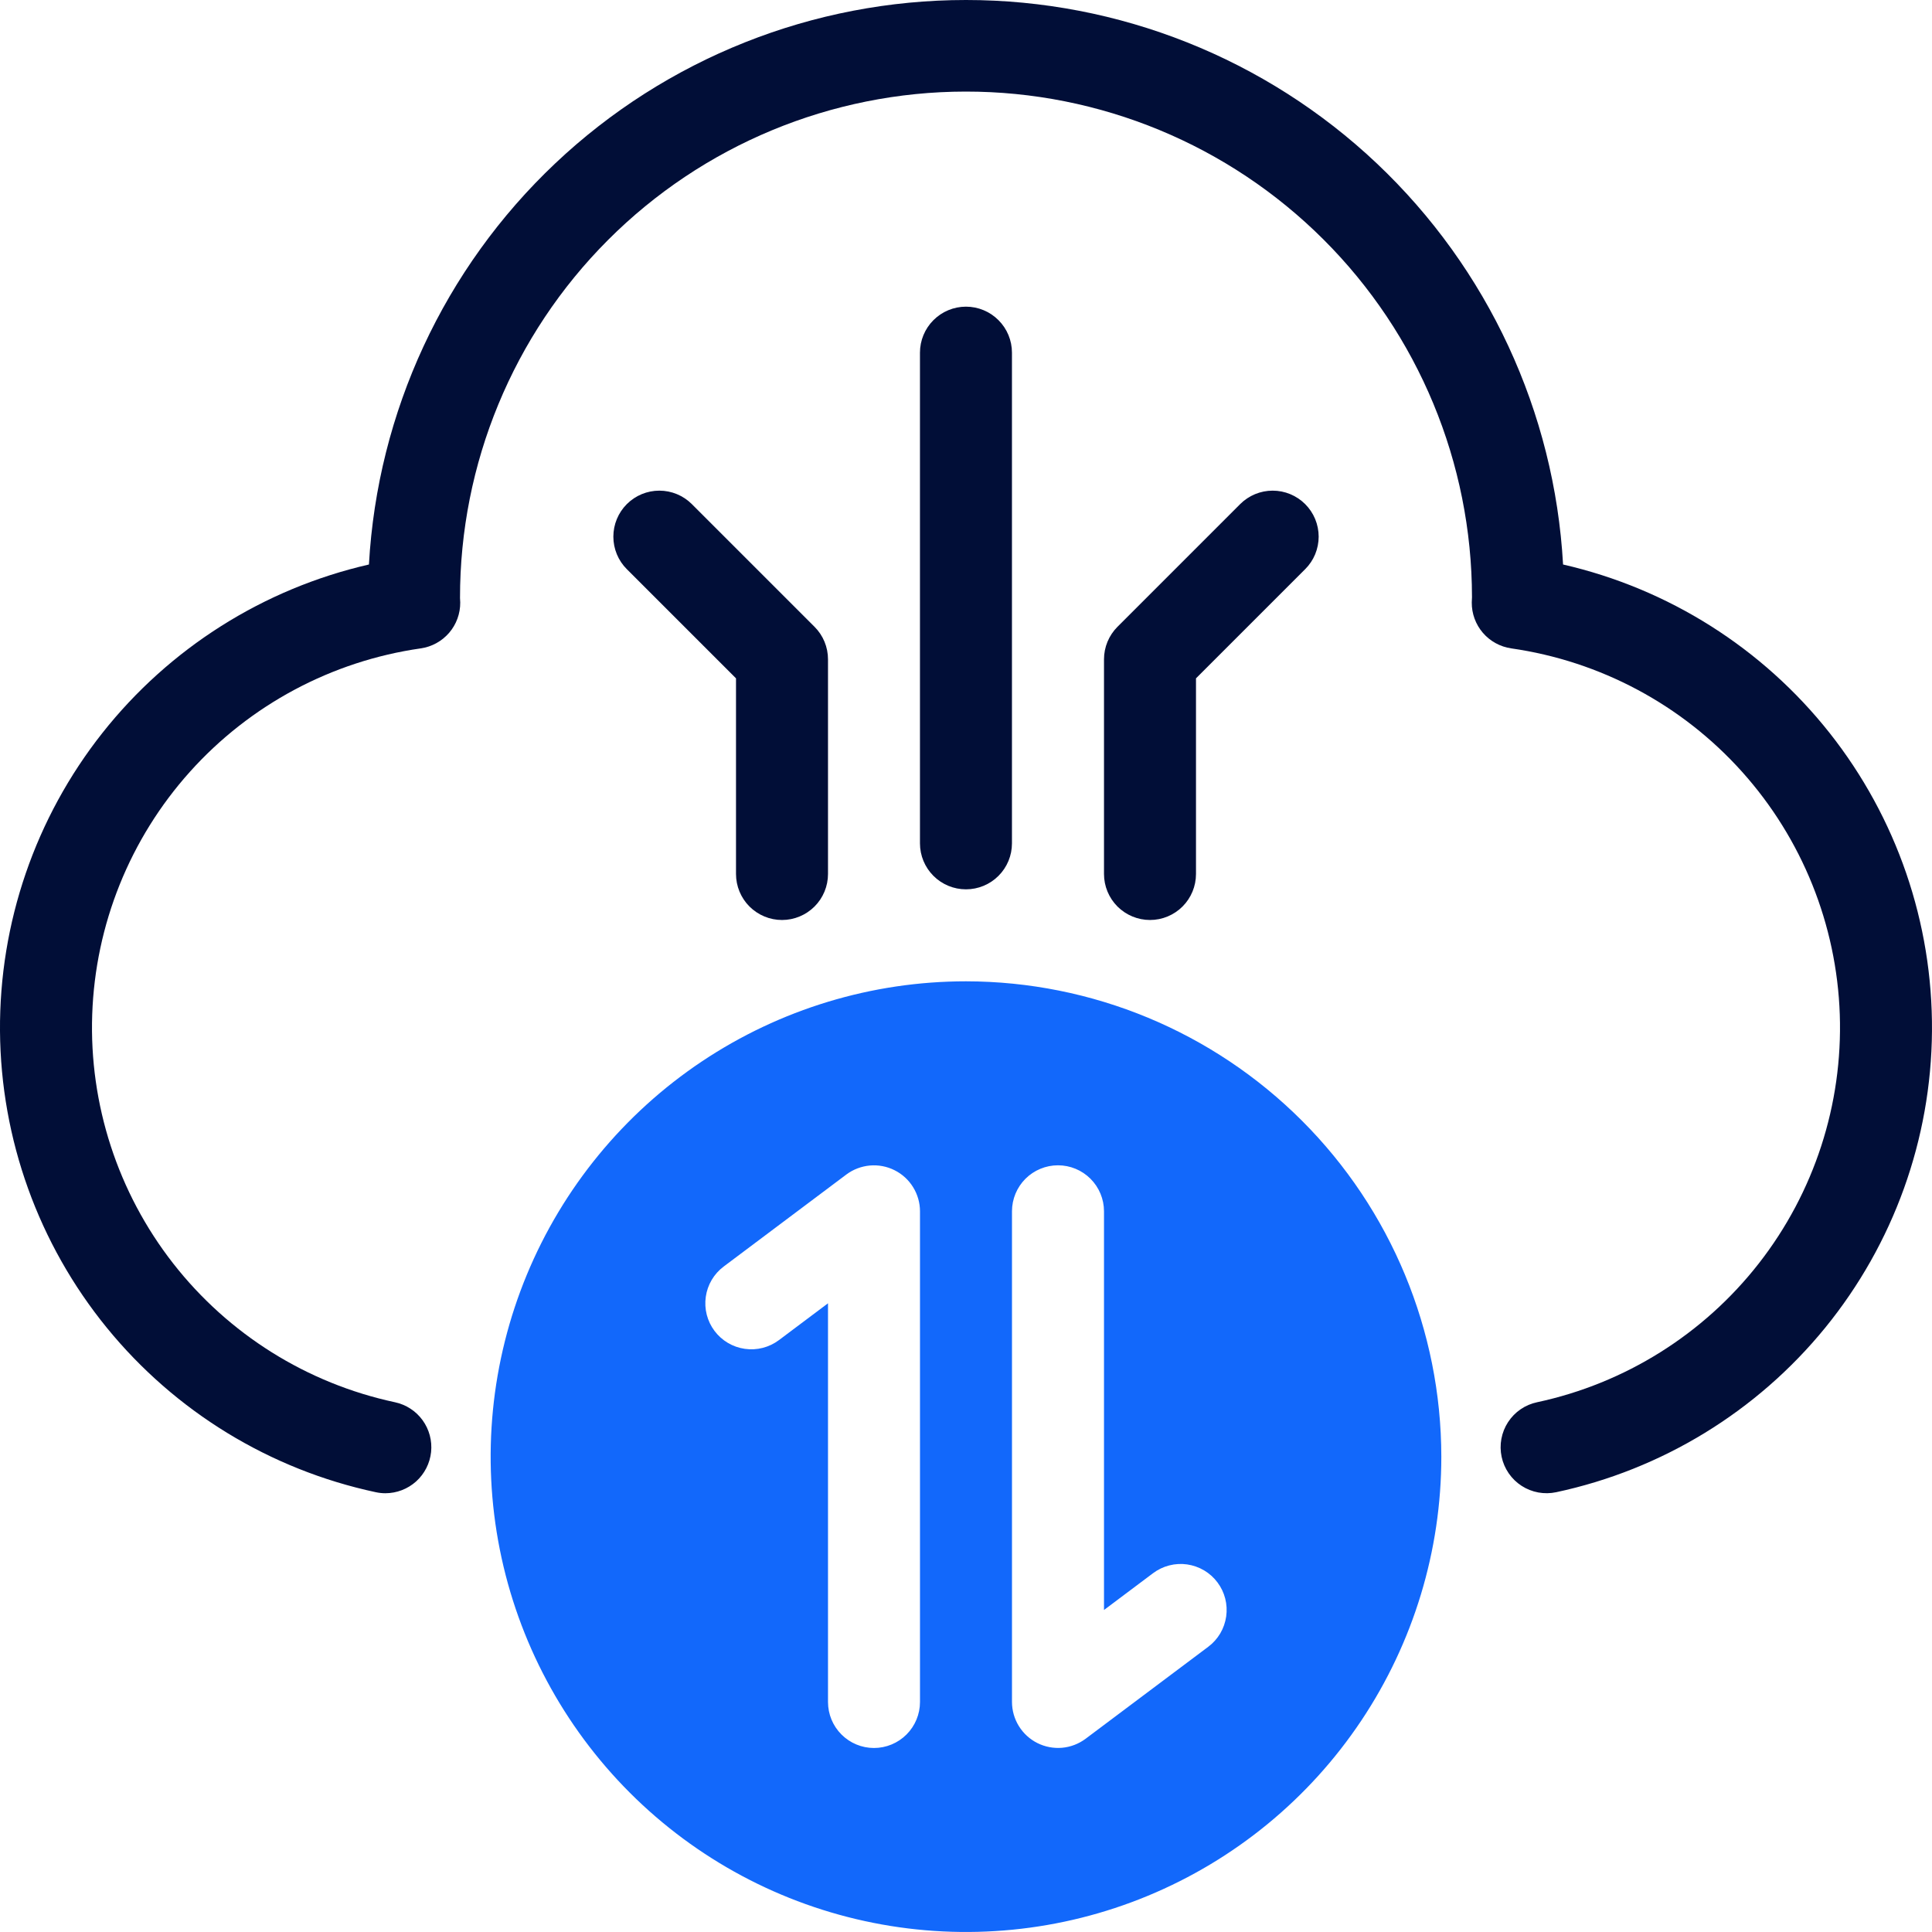 <svg width="70" height="70" viewBox="0 0 70 70" fill="none" xmlns="http://www.w3.org/2000/svg">
<path d="M35 35.555C31.593 35.555 28.264 36.565 25.431 38.457C22.599 40.35 20.392 43.039 19.088 46.186C17.785 49.333 17.444 52.796 18.108 56.137C18.773 59.478 20.413 62.546 22.822 64.955C25.23 67.363 28.299 69.004 31.64 69.668C34.98 70.333 38.443 69.992 41.59 68.688C44.737 67.385 47.427 65.177 49.319 62.345C51.212 59.513 52.222 56.183 52.222 52.777C52.217 48.211 50.401 43.833 47.172 40.605C43.943 37.376 39.566 35.56 35 35.555ZM33.333 61.666C33.333 62.108 33.157 62.532 32.845 62.844C32.532 63.157 32.108 63.333 31.666 63.333C31.224 63.333 30.8 63.157 30.488 62.844C30.175 62.532 30 62.108 30 61.666V47.221L28.222 48.555C27.868 48.82 27.424 48.934 26.986 48.871C26.548 48.809 26.153 48.575 25.888 48.221C25.623 47.868 25.509 47.423 25.572 46.985C25.634 46.548 25.868 46.153 26.222 45.888L30.666 42.554C30.914 42.369 31.209 42.257 31.517 42.229C31.825 42.202 32.134 42.26 32.411 42.399C32.688 42.537 32.92 42.749 33.083 43.013C33.246 43.276 33.333 43.579 33.333 43.888V61.666ZM43.777 59.666L39.333 62.999C39.085 63.184 38.791 63.297 38.483 63.325C38.175 63.352 37.865 63.293 37.588 63.155C37.312 63.017 37.079 62.804 36.916 62.541C36.753 62.278 36.667 61.975 36.666 61.666V43.888C36.666 43.446 36.842 43.022 37.154 42.709C37.467 42.397 37.891 42.221 38.333 42.221C38.775 42.221 39.199 42.397 39.511 42.709C39.824 43.022 40 43.446 40 43.888V58.333L41.778 56.999C41.953 56.868 42.152 56.772 42.364 56.718C42.576 56.663 42.797 56.651 43.013 56.682C43.23 56.714 43.438 56.787 43.627 56.898C43.815 57.01 43.98 57.157 44.111 57.333C44.242 57.508 44.338 57.707 44.392 57.919C44.446 58.131 44.458 58.352 44.427 58.568C44.396 58.785 44.323 58.993 44.212 59.182C44.1 59.37 43.952 59.535 43.777 59.666Z" fill="#1268FB"/>
<path d="M56.633 20.453C56.323 14.926 53.909 9.727 49.886 5.923C45.863 2.119 40.536 0 35 0C29.464 0 24.137 2.119 20.114 5.923C16.091 9.727 13.677 14.926 13.367 20.453C9.548 21.329 6.141 23.482 3.711 26.555C1.281 29.629 -0.028 33.44 0 37.359C0.029 41.277 1.394 45.068 3.869 48.106C6.345 51.144 9.782 53.246 13.614 54.065C13.729 54.09 13.846 54.103 13.964 54.103C14.375 54.102 14.772 53.949 15.078 53.674C15.383 53.398 15.576 53.019 15.619 52.61C15.662 52.2 15.552 51.79 15.311 51.457C15.069 51.123 14.712 50.892 14.31 50.806C11.123 50.124 8.279 48.343 6.273 45.775C4.268 43.206 3.23 40.014 3.341 36.758C3.453 33.501 4.706 30.387 6.882 27.962C9.059 25.537 12.019 23.954 15.244 23.492C15.644 23.435 16.009 23.234 16.273 22.928C16.536 22.622 16.679 22.23 16.675 21.827C16.675 21.773 16.672 21.72 16.667 21.667C16.663 16.804 18.59 12.14 22.026 8.699C25.461 5.258 30.123 3.322 34.985 3.318C39.847 3.314 44.512 5.242 47.953 8.678C51.394 12.113 53.329 16.774 53.333 21.637C53.331 21.672 53.325 21.791 53.325 21.827C53.321 22.23 53.464 22.622 53.727 22.928C53.99 23.234 54.356 23.434 54.755 23.492C57.981 23.954 60.941 25.536 63.117 27.962C65.293 30.387 66.547 33.501 66.659 36.757C66.77 40.014 65.732 43.206 63.727 45.774C61.722 48.343 58.877 50.124 55.691 50.806C55.476 50.851 55.273 50.938 55.093 51.062C54.912 51.186 54.758 51.345 54.639 51.528C54.519 51.712 54.438 51.917 54.398 52.133C54.358 52.348 54.361 52.569 54.407 52.784C54.452 52.998 54.54 53.201 54.664 53.381C54.788 53.562 54.947 53.716 55.131 53.835C55.315 53.954 55.52 54.035 55.736 54.075C55.951 54.114 56.172 54.111 56.386 54.065C60.218 53.246 63.656 51.143 66.131 48.106C68.606 45.068 69.971 41.277 69.999 37.358C70.028 33.44 68.719 29.629 66.289 26.555C63.859 23.482 60.452 21.329 56.633 20.453Z" fill="#010E37"/>
<path d="M36.665 30.556V12.778C36.665 12.336 36.49 11.912 36.177 11.6C35.865 11.287 35.441 11.111 34.999 11.111C34.557 11.111 34.133 11.287 33.82 11.6C33.508 11.912 33.332 12.336 33.332 12.778V30.556C33.332 30.998 33.508 31.422 33.82 31.734C34.133 32.047 34.557 32.222 34.999 32.222C35.441 32.222 35.865 32.047 36.177 31.734C36.49 31.422 36.665 30.998 36.665 30.556Z" fill="#010E37"/>
<path d="M43.333 31.666V24.578L47.289 20.622C47.444 20.468 47.567 20.284 47.651 20.082C47.734 19.879 47.778 19.663 47.778 19.444C47.778 19.225 47.734 19.008 47.651 18.806C47.567 18.604 47.444 18.42 47.289 18.265C47.135 18.111 46.951 17.988 46.749 17.904C46.547 17.82 46.33 17.777 46.111 17.777C45.892 17.777 45.676 17.82 45.473 17.904C45.271 17.988 45.087 18.111 44.933 18.265L40.488 22.71C40.334 22.865 40.211 23.048 40.127 23.25C40.043 23.453 40 23.669 40 23.888V31.666C40 32.108 40.176 32.532 40.488 32.845C40.801 33.157 41.225 33.333 41.667 33.333C42.109 33.333 42.533 33.157 42.845 32.845C43.158 32.532 43.333 32.108 43.333 31.666Z" fill="#010E37"/>
<path d="M28.334 33.333C28.552 33.333 28.769 33.29 28.971 33.206C29.174 33.122 29.357 32.999 29.512 32.845C29.667 32.69 29.79 32.506 29.873 32.304C29.957 32.102 30 31.885 30 31.666V23.888C30 23.669 29.957 23.453 29.873 23.25C29.79 23.048 29.667 22.865 29.512 22.71L25.067 18.265C24.755 17.953 24.331 17.777 23.889 17.777C23.447 17.777 23.023 17.953 22.711 18.265C22.398 18.578 22.223 19.002 22.223 19.444C22.223 19.886 22.398 20.31 22.711 20.622L26.667 24.578V31.666C26.667 31.885 26.71 32.102 26.794 32.304C26.878 32.506 27 32.69 27.155 32.845C27.31 32.999 27.494 33.122 27.696 33.206C27.898 33.29 28.115 33.333 28.334 33.333Z" fill="#010E37"/>
</svg>
